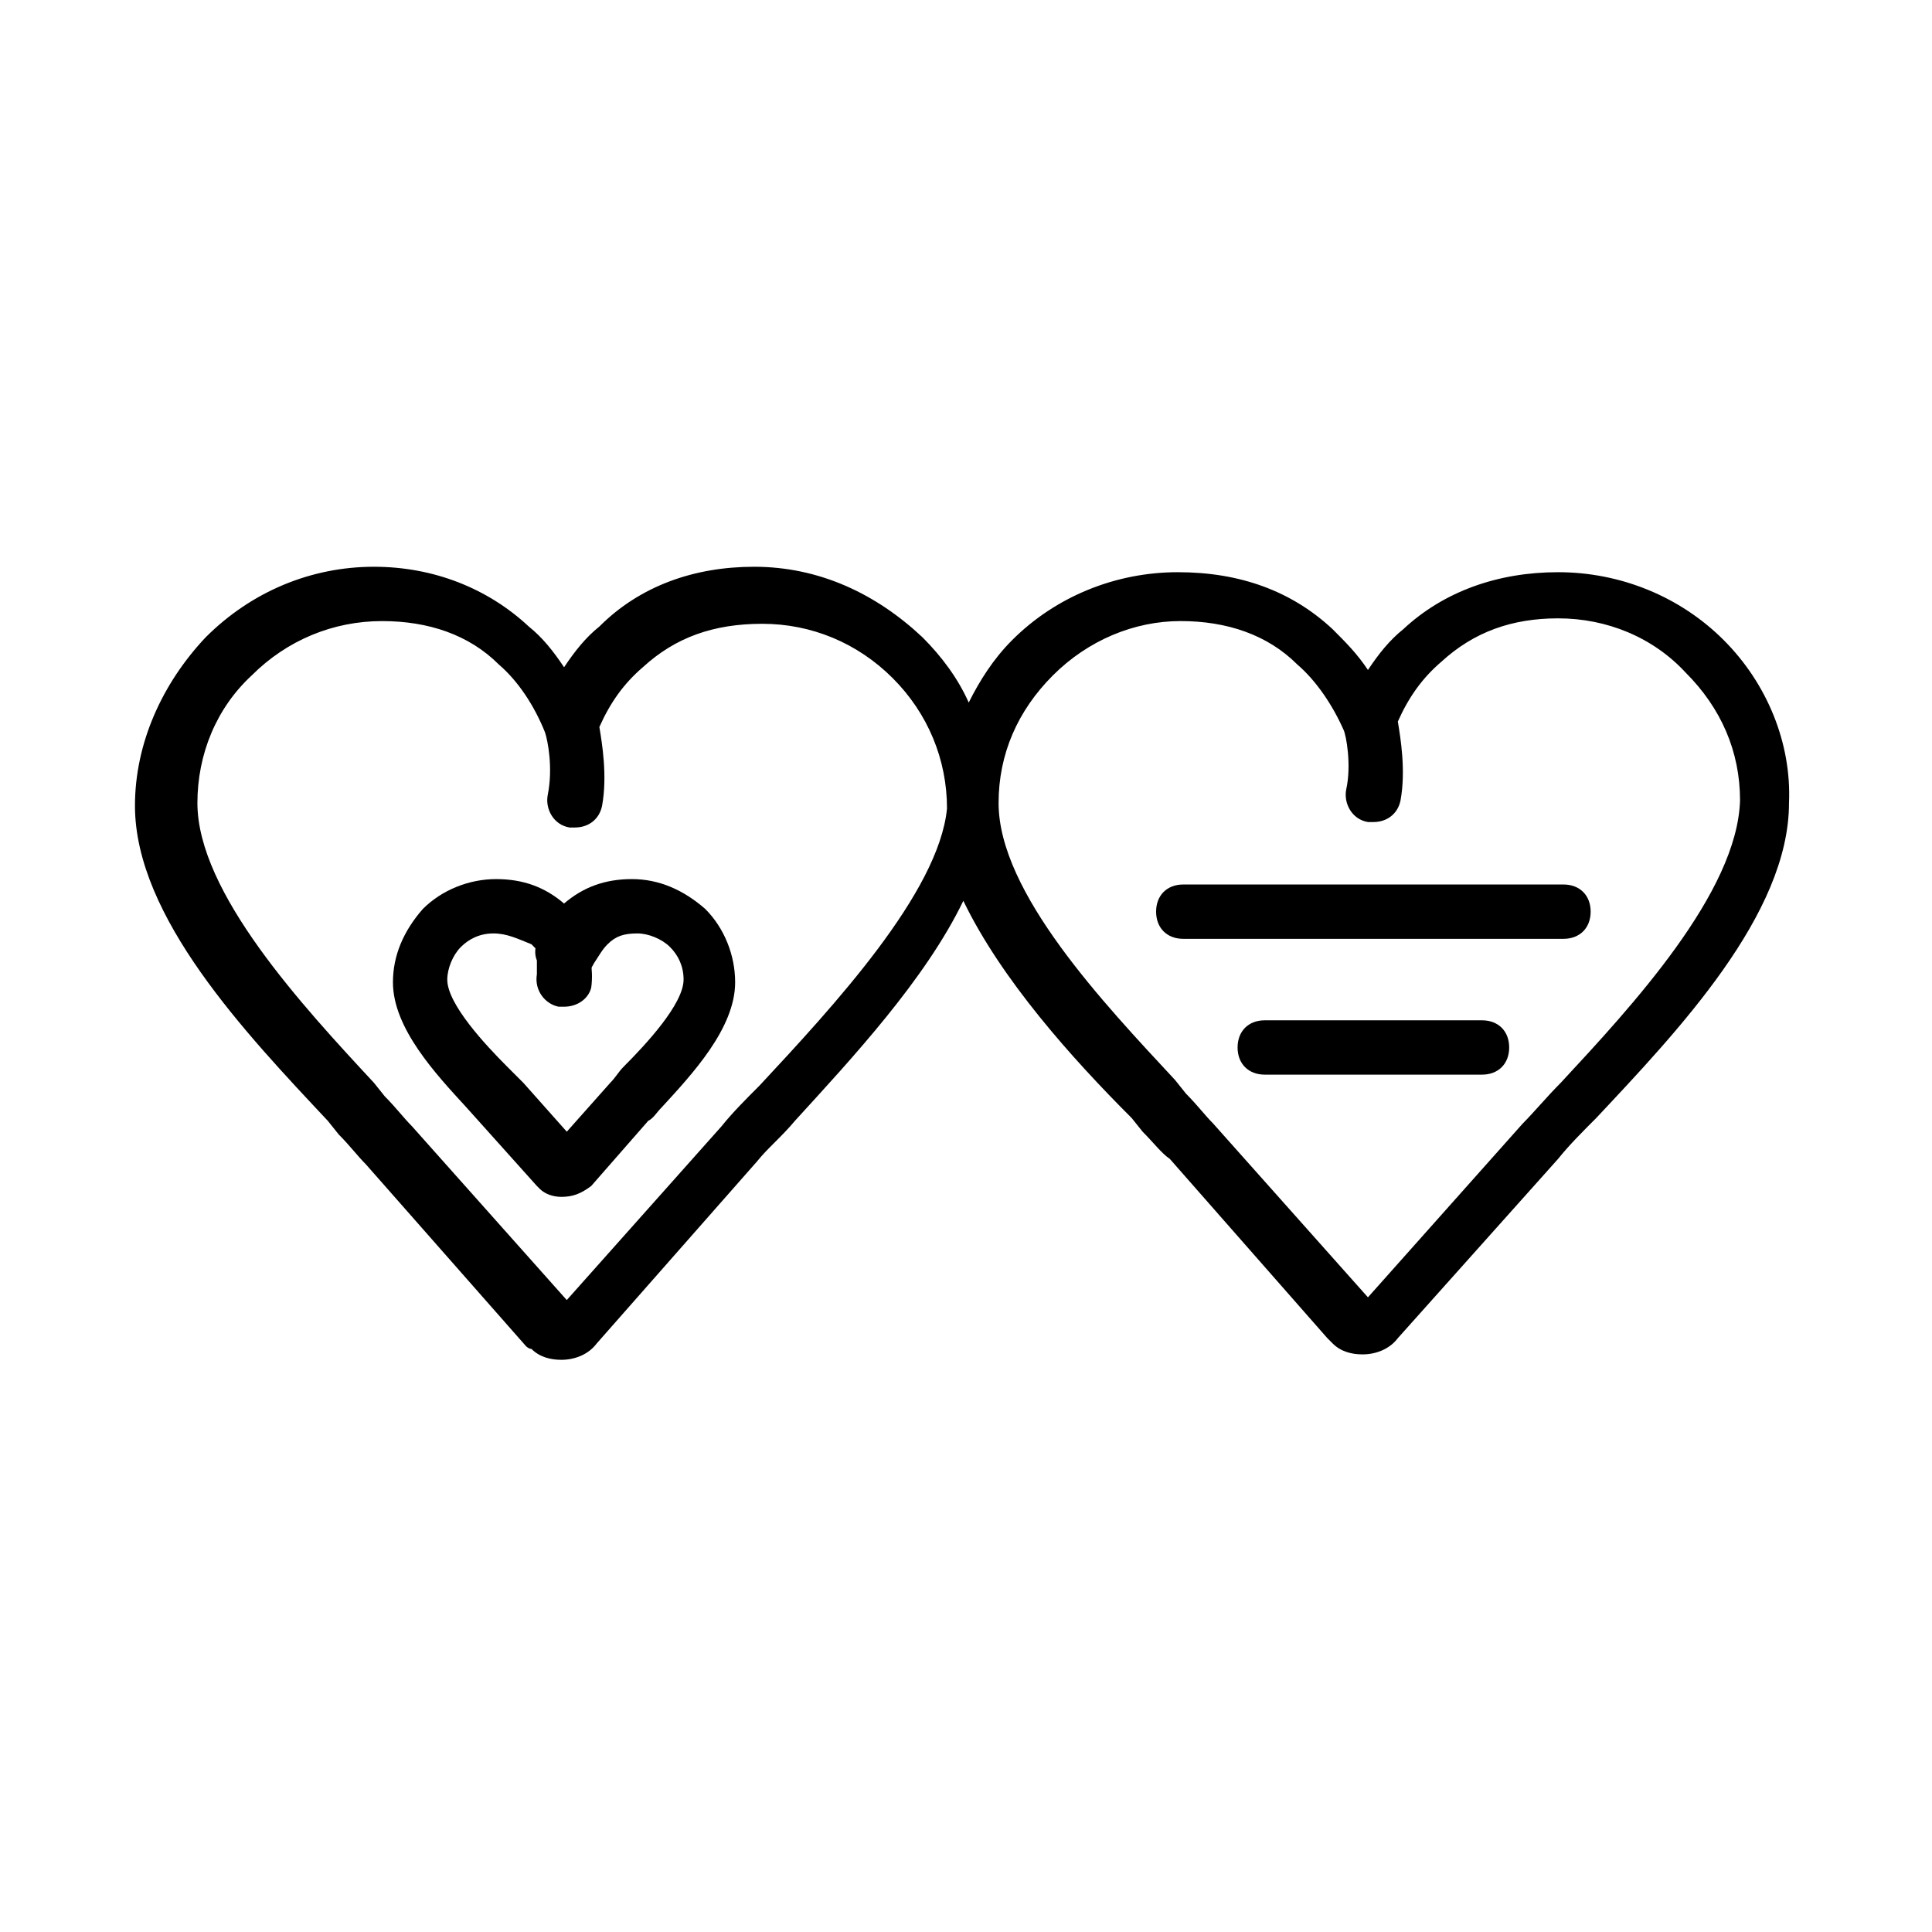 <?xml version="1.0" encoding="UTF-8"?>
<!-- Uploaded to: ICON Repo, www.iconrepo.com, Generator: ICON Repo Mixer Tools -->
<svg fill="#000000" width="800px" height="800px" version="1.1" viewBox="144 144 512 512" xmlns="http://www.w3.org/2000/svg">
 <g>
  <path d="m600.8 313.63c-11.516-11.516-27.352-17.992-43.902-17.992-15.836 0-30.23 5.039-41.023 15.113-3.598 2.879-6.477 6.477-9.355 10.797-2.879-4.32-5.758-7.199-9.355-10.797-10.797-10.078-24.473-15.113-41.023-15.113-16.555 0-32.387 6.477-43.902 17.992-5.039 5.039-8.637 10.797-11.516 16.555-2.879-6.477-7.199-12.234-12.234-17.273-12.234-11.516-27.352-18.715-44.625-18.715-15.836 0-30.23 5.039-41.023 15.836-3.598 2.879-6.477 6.477-9.355 10.797-2.879-4.32-5.758-7.918-9.355-10.797-10.797-10.078-25.191-15.836-41.023-15.836-16.555 0-32.387 6.477-44.625 18.715-11.516 12.234-18.715 28.07-18.715 44.625 0 29.508 29.508 60.457 51.102 83.488l2.879 3.598c2.879 2.879 5.039 5.758 7.199 7.918l42.465 48.223s0.719 0.719 1.441 0.719c2.16 2.16 5.039 2.879 7.918 2.879 3.598 0 7.199-1.441 9.355-4.32l42.465-48.223c2.879-3.598 6.477-6.477 10.078-10.797 15.113-16.555 34.547-37.426 44.625-58.297 10.078 20.871 28.789 41.746 44.625 57.578l2.879 3.598c2.879 2.879 5.039 5.758 7.199 7.199l41.746 47.504 1.441 1.441c2.16 2.16 5.039 2.879 7.918 2.879 3.598 0 7.199-1.441 9.355-4.32l42.465-47.504c2.879-3.598 6.477-7.199 10.078-10.797 21.594-23.031 51.102-53.98 51.102-83.488 0.695-15.836-5.785-31.668-17.301-43.184zm-255.5 118.04c-3.598 3.598-7.199 7.199-10.078 10.797l-41.023 46.062-41.023-46.062c-2.16-2.16-4.32-5.039-7.199-7.918l-2.879-3.598c-18.715-20.152-46.781-50.383-46.781-74.133 0-12.957 5.039-25.191 14.395-33.828 9.355-9.355 21.594-14.395 34.547-14.395 12.234 0 23.031 3.598 30.949 11.516 5.039 4.32 9.355 10.797 12.234 17.992 0.719 2.16 2.16 9.355 0.719 16.555-0.719 3.598 1.441 7.918 5.758 8.637h1.441c3.598 0 6.477-2.16 7.199-5.758 1.441-7.918 0-16.555-0.719-20.871 2.879-6.477 6.477-11.516 11.516-15.836 8.637-7.918 18.715-11.516 31.668-11.516 12.957 0 25.191 5.039 34.547 14.395 9.355 9.355 14.395 21.594 14.395 34.547-2.164 22.312-30.234 52.539-49.664 73.414zm212.32-0.723c-3.598 3.598-7.199 7.918-10.078 10.797l-41.023 46.062-41.023-46.062c-2.16-2.16-4.32-5.039-7.199-7.918l-2.879-3.598c-18.715-20.152-46.781-49.66-46.781-73.414 0-12.957 5.039-24.473 14.395-33.828 9.355-9.355 21.594-14.395 33.828-14.395s23.031 3.598 30.949 11.516c5.039 4.32 9.355 10.797 12.234 17.273 0.719 1.441 2.16 9.355 0.719 15.836-0.719 3.598 1.441 7.918 5.758 8.637h1.441c3.598 0 6.477-2.16 7.199-5.758 1.441-7.918 0-16.555-0.719-20.871 2.879-6.477 6.477-11.516 11.516-15.836 8.637-7.918 18.715-11.516 30.949-11.516 12.957 0 25.191 5.039 33.828 14.395 9.355 9.355 14.395 20.871 14.395 33.828-0.723 24.473-28.793 54.699-47.508 74.852z"/>
  <path d="m558.34 392.8h-100.76c-4.32 0-7.199-2.879-7.199-7.199 0-4.32 2.879-7.199 7.199-7.199h100.76c4.32 0 7.199 2.879 7.199 7.199-0.004 4.32-2.883 7.199-7.199 7.199z"/>
  <path d="m536.75 428.79h-57.578c-4.32 0-7.199-2.879-7.199-7.199 0-4.32 2.879-7.199 7.199-7.199h57.578c4.32 0 7.199 2.879 7.199 7.199 0 4.32-2.879 7.199-7.199 7.199z"/>
  <path d="m292.76 461.18c-2.16 0-4.32-0.719-5.758-2.16l-0.719-0.719-18.715-20.871c-7.918-8.637-19.434-20.871-19.434-33.109 0-7.199 2.879-13.676 7.918-19.434 5.039-5.039 12.234-7.918 19.434-7.918s12.957 2.16 17.992 6.477c5.039-4.32 10.797-6.477 17.992-6.477 7.199 0 13.676 2.879 19.434 7.918 5.039 5.039 7.918 12.234 7.918 19.434 0 12.234-11.516 24.473-19.434 33.109-1.441 1.441-2.16 2.879-3.598 3.598l-15.113 17.273c-2.879 2.16-5.039 2.879-7.918 2.879zm-17.992-69.812c-3.598 0-6.477 1.441-8.637 3.598-2.16 2.16-3.598 5.758-3.598 8.637 0 6.477 10.078 17.273 15.836 23.031l1.441 1.441c0.719 0.719 2.16 2.16 2.879 2.879l11.516 12.957 11.516-12.957c1.441-1.441 2.16-2.879 3.598-4.32 5.758-5.758 15.836-16.555 15.836-23.031 0-3.598-1.441-6.477-3.598-8.637-2.16-2.16-5.758-3.598-8.637-3.598-3.598 0-5.758 0.719-7.918 2.879-1.441 1.441-2.16 2.879-3.598 5.039-1.441 2.879-3.598 4.32-6.477 4.32-2.879 0-5.758-1.441-6.477-4.32-0.719-2.16-2.16-3.598-3.598-5.039-3.609-1.441-6.488-2.879-10.086-2.879z"/>
  <path d="m293.48 410.79h-1.441c-3.598-0.719-6.477-4.32-5.758-8.637v-3.598c-1.441-3.598 0.719-7.918 5.039-8.637 3.598-1.441 7.918 0.719 8.637 5.039 0 0.719 1.441 5.758 0.719 10.797-0.719 2.879-3.598 5.035-7.195 5.035z"/>
 </g>
</svg>